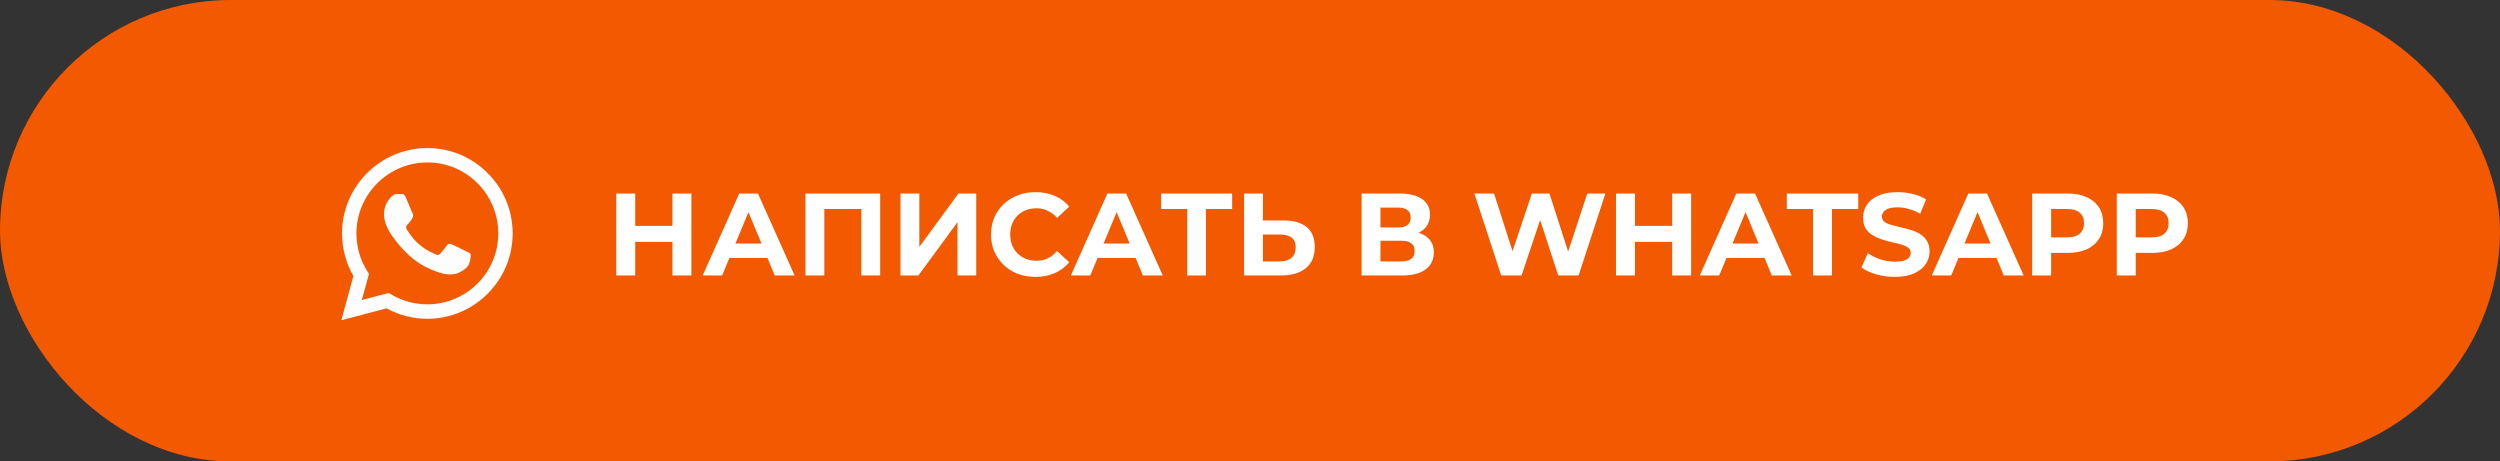 <?xml version="1.0" encoding="UTF-8"?> <svg xmlns="http://www.w3.org/2000/svg" width="363" height="67" viewBox="0 0 363 67" fill="none"><rect x="0" y="0" width="363" height="67" fill="#333333" stroke="none"/><rect width="363" height="67" rx="33.5" fill="#F25900"></rect><path d="M97.639 28.1H100.393V40H97.639V28.1ZM92.233 40H89.479V28.1H92.233V40ZM97.843 35.121H92.029V32.792H97.843V35.121ZM102.032 40L107.336 28.1H110.056L115.377 40H112.487L108.135 29.494H109.223L104.854 40H102.032ZM104.684 37.45L105.415 35.359H111.535L112.283 37.45H104.684ZM116.955 40V28.1H127.801V40H125.064V29.715L125.693 30.344H119.063L119.692 29.715V40H116.955ZM130.75 40V28.1H133.487V35.852L139.165 28.1H141.749V40H139.029V32.265L133.351 40H130.75ZM150.339 40.204C149.421 40.204 148.566 40.057 147.772 39.762C146.99 39.456 146.31 39.025 145.732 38.47C145.154 37.915 144.701 37.263 144.372 36.515C144.055 35.767 143.896 34.945 143.896 34.05C143.896 33.155 144.055 32.333 144.372 31.585C144.701 30.837 145.154 30.185 145.732 29.63C146.322 29.075 147.007 28.65 147.789 28.355C148.571 28.049 149.427 27.896 150.356 27.896C151.388 27.896 152.317 28.077 153.144 28.44C153.983 28.791 154.686 29.313 155.252 30.004L153.484 31.636C153.076 31.171 152.623 30.826 152.124 30.599C151.626 30.361 151.082 30.242 150.492 30.242C149.937 30.242 149.427 30.333 148.962 30.514C148.498 30.695 148.095 30.956 147.755 31.296C147.415 31.636 147.149 32.038 146.956 32.503C146.775 32.968 146.684 33.483 146.684 34.05C146.684 34.617 146.775 35.132 146.956 35.597C147.149 36.062 147.415 36.464 147.755 36.804C148.095 37.144 148.498 37.405 148.962 37.586C149.427 37.767 149.937 37.858 150.492 37.858C151.082 37.858 151.626 37.745 152.124 37.518C152.623 37.28 153.076 36.923 153.484 36.447L155.252 38.079C154.686 38.77 153.983 39.297 153.144 39.66C152.317 40.023 151.382 40.204 150.339 40.204ZM155.489 40L160.793 28.1H163.513L168.834 40H165.944L161.592 29.494H162.68L158.311 40H155.489ZM158.141 37.45L158.872 35.359H164.992L165.74 37.45H158.141ZM172.381 40V29.715L173.01 30.344H168.59V28.1H178.909V30.344H174.489L175.101 29.715V40H172.381ZM186.401 32.01C187.841 32.01 188.951 32.333 189.733 32.979C190.515 33.614 190.906 34.571 190.906 35.852C190.906 37.212 190.47 38.243 189.597 38.946C188.736 39.649 187.54 40 186.01 40H180.638V28.1H183.375V32.01H186.401ZM185.857 37.96C186.56 37.96 187.115 37.784 187.523 37.433C187.931 37.082 188.135 36.572 188.135 35.903C188.135 35.246 187.931 34.775 187.523 34.492C187.127 34.197 186.571 34.05 185.857 34.05H183.375V37.96H185.857ZM197.705 40V28.1H203.247C204.629 28.1 205.706 28.366 206.477 28.899C207.247 29.432 207.633 30.191 207.633 31.177C207.633 32.152 207.27 32.911 206.545 33.455C205.819 33.988 204.856 34.254 203.655 34.254L203.978 33.54C205.315 33.54 206.352 33.806 207.089 34.339C207.825 34.872 208.194 35.642 208.194 36.651C208.194 37.694 207.797 38.515 207.004 39.116C206.222 39.705 205.077 40 203.57 40H197.705ZM200.442 37.96H203.468C204.102 37.96 204.584 37.835 204.913 37.586C205.241 37.337 205.406 36.951 205.406 36.43C205.406 35.931 205.241 35.563 204.913 35.325C204.584 35.076 204.102 34.951 203.468 34.951H200.442V37.96ZM200.442 33.03H203.009C203.609 33.03 204.063 32.911 204.369 32.673C204.675 32.424 204.828 32.061 204.828 31.585C204.828 31.109 204.675 30.752 204.369 30.514C204.063 30.265 203.609 30.14 203.009 30.14H200.442V33.03ZM217.974 40L214.081 28.1H216.937L220.32 38.64H218.892L222.428 28.1H224.978L228.378 38.64H227.001L230.469 28.1H233.104L229.211 40H226.253L223.244 30.752H224.026L220.932 40H217.974ZM242.801 28.1H245.555V40H242.801V28.1ZM237.395 40H234.641V28.1H237.395V40ZM243.005 35.121H237.191V32.792H243.005V35.121ZM246.807 40L252.111 28.1H254.831L260.152 40H257.262L252.91 29.494H253.998L249.629 40H246.807ZM249.459 37.45L250.19 35.359H256.31L257.058 37.45H249.459ZM263.254 40V30.344H259.446V28.1H269.816V30.344H266.008V40H263.254ZM275.125 40.204C274.173 40.204 273.26 40.079 272.388 39.83C271.515 39.569 270.812 39.235 270.28 38.827L271.215 36.753C271.725 37.116 272.325 37.416 273.017 37.654C273.719 37.881 274.428 37.994 275.142 37.994C275.686 37.994 276.122 37.943 276.451 37.841C276.791 37.728 277.04 37.575 277.199 37.382C277.357 37.189 277.437 36.968 277.437 36.719C277.437 36.402 277.312 36.152 277.063 35.971C276.813 35.778 276.485 35.625 276.077 35.512C275.669 35.387 275.215 35.274 274.717 35.172C274.229 35.059 273.736 34.923 273.238 34.764C272.75 34.605 272.303 34.401 271.895 34.152C271.487 33.903 271.152 33.574 270.892 33.166C270.642 32.758 270.518 32.237 270.518 31.602C270.518 30.922 270.699 30.304 271.062 29.749C271.436 29.182 271.991 28.735 272.728 28.406C273.476 28.066 274.411 27.896 275.533 27.896C276.281 27.896 277.017 27.987 277.743 28.168C278.468 28.338 279.108 28.599 279.664 28.95L278.814 31.041C278.258 30.724 277.703 30.491 277.148 30.344C276.592 30.185 276.048 30.106 275.516 30.106C274.983 30.106 274.547 30.168 274.207 30.293C273.867 30.418 273.623 30.582 273.476 30.786C273.328 30.979 273.255 31.205 273.255 31.466C273.255 31.772 273.379 32.021 273.629 32.214C273.878 32.395 274.207 32.543 274.615 32.656C275.023 32.769 275.47 32.883 275.958 32.996C276.456 33.109 276.949 33.24 277.437 33.387C277.935 33.534 278.389 33.733 278.797 33.982C279.205 34.231 279.533 34.56 279.783 34.968C280.043 35.376 280.174 35.892 280.174 36.515C280.174 37.184 279.987 37.796 279.613 38.351C279.239 38.906 278.678 39.354 277.93 39.694C277.193 40.034 276.258 40.204 275.125 40.204ZM280.492 40L285.796 28.1H288.516L293.837 40H290.947L286.595 29.494H287.683L283.314 40H280.492ZM283.144 37.45L283.875 35.359H289.995L290.743 37.45H283.144ZM295.071 40V28.1H300.222C301.287 28.1 302.205 28.276 302.976 28.627C303.747 28.967 304.342 29.46 304.761 30.106C305.18 30.752 305.39 31.523 305.39 32.418C305.39 33.302 305.18 34.067 304.761 34.713C304.342 35.359 303.747 35.858 302.976 36.209C302.205 36.549 301.287 36.719 300.222 36.719H296.601L297.825 35.478V40H295.071ZM297.825 35.784L296.601 34.475H300.069C300.919 34.475 301.554 34.294 301.973 33.931C302.392 33.568 302.602 33.064 302.602 32.418C302.602 31.761 302.392 31.251 301.973 30.888C301.554 30.525 300.919 30.344 300.069 30.344H296.601L297.825 29.035V35.784ZM307.356 40V28.1H312.507C313.573 28.1 314.491 28.276 315.261 28.627C316.032 28.967 316.627 29.46 317.046 30.106C317.466 30.752 317.675 31.523 317.675 32.418C317.675 33.302 317.466 34.067 317.046 34.713C316.627 35.359 316.032 35.858 315.261 36.209C314.491 36.549 313.573 36.719 312.507 36.719H308.886L310.11 35.478V40H307.356ZM310.11 35.784L308.886 34.475H312.354C313.204 34.475 313.839 34.294 314.258 33.931C314.678 33.568 314.887 33.064 314.887 32.418C314.887 31.761 314.678 31.251 314.258 30.888C313.839 30.525 313.204 30.344 312.354 30.344H308.886L310.11 29.035V35.784Z" fill="white"></path><path d="M62.05 21.5C55.225 21.5 49.663 27.062 49.663 33.888C49.663 36.075 50.237 38.2 51.312 40.075L49.562 46.5L56.125 44.775C57.938 45.763 59.975 46.288 62.05 46.288C68.875 46.288 74.438 40.725 74.438 33.9C74.438 30.587 73.15 27.475 70.812 25.137C68.475 22.788 65.362 21.5 62.05 21.5ZM62.062 23.587C64.812 23.587 67.388 24.663 69.338 26.613C71.275 28.562 72.35 31.15 72.35 33.9C72.35 39.575 67.725 44.188 62.05 44.188C60.2 44.188 58.388 43.7 56.812 42.75L56.438 42.538L52.538 43.562L53.575 39.763L53.325 39.362C52.3 37.75 51.75 35.837 51.75 33.888C51.763 28.212 56.375 23.587 62.062 23.587ZM57.663 28.163C57.462 28.163 57.125 28.238 56.837 28.55C56.562 28.863 55.75 29.625 55.75 31.137C55.75 32.663 56.862 34.125 57 34.337C57.175 34.55 59.2 37.675 62.312 39C63.05 39.337 63.625 39.525 64.075 39.663C64.812 39.9 65.487 39.862 66.025 39.788C66.625 39.7 67.85 39.038 68.112 38.312C68.375 37.587 68.375 36.975 68.3 36.837C68.213 36.712 68.013 36.638 67.7 36.5C67.388 36.325 65.862 35.575 65.588 35.475C65.3 35.375 65.125 35.325 64.888 35.625C64.688 35.938 64.088 36.638 63.913 36.837C63.725 37.05 63.55 37.075 63.25 36.925C62.925 36.763 61.925 36.438 60.75 35.388C59.825 34.562 59.212 33.55 59.025 33.237C58.875 32.938 59.013 32.75 59.163 32.612C59.3 32.475 59.5 32.25 59.625 32.062C59.788 31.887 59.837 31.75 59.938 31.55C60.038 31.337 59.987 31.163 59.913 31.012C59.837 30.875 59.212 29.325 58.95 28.712C58.7 28.113 58.45 28.188 58.25 28.175C58.075 28.175 57.875 28.163 57.663 28.163Z" fill="#FDFDFD"></path></svg> 